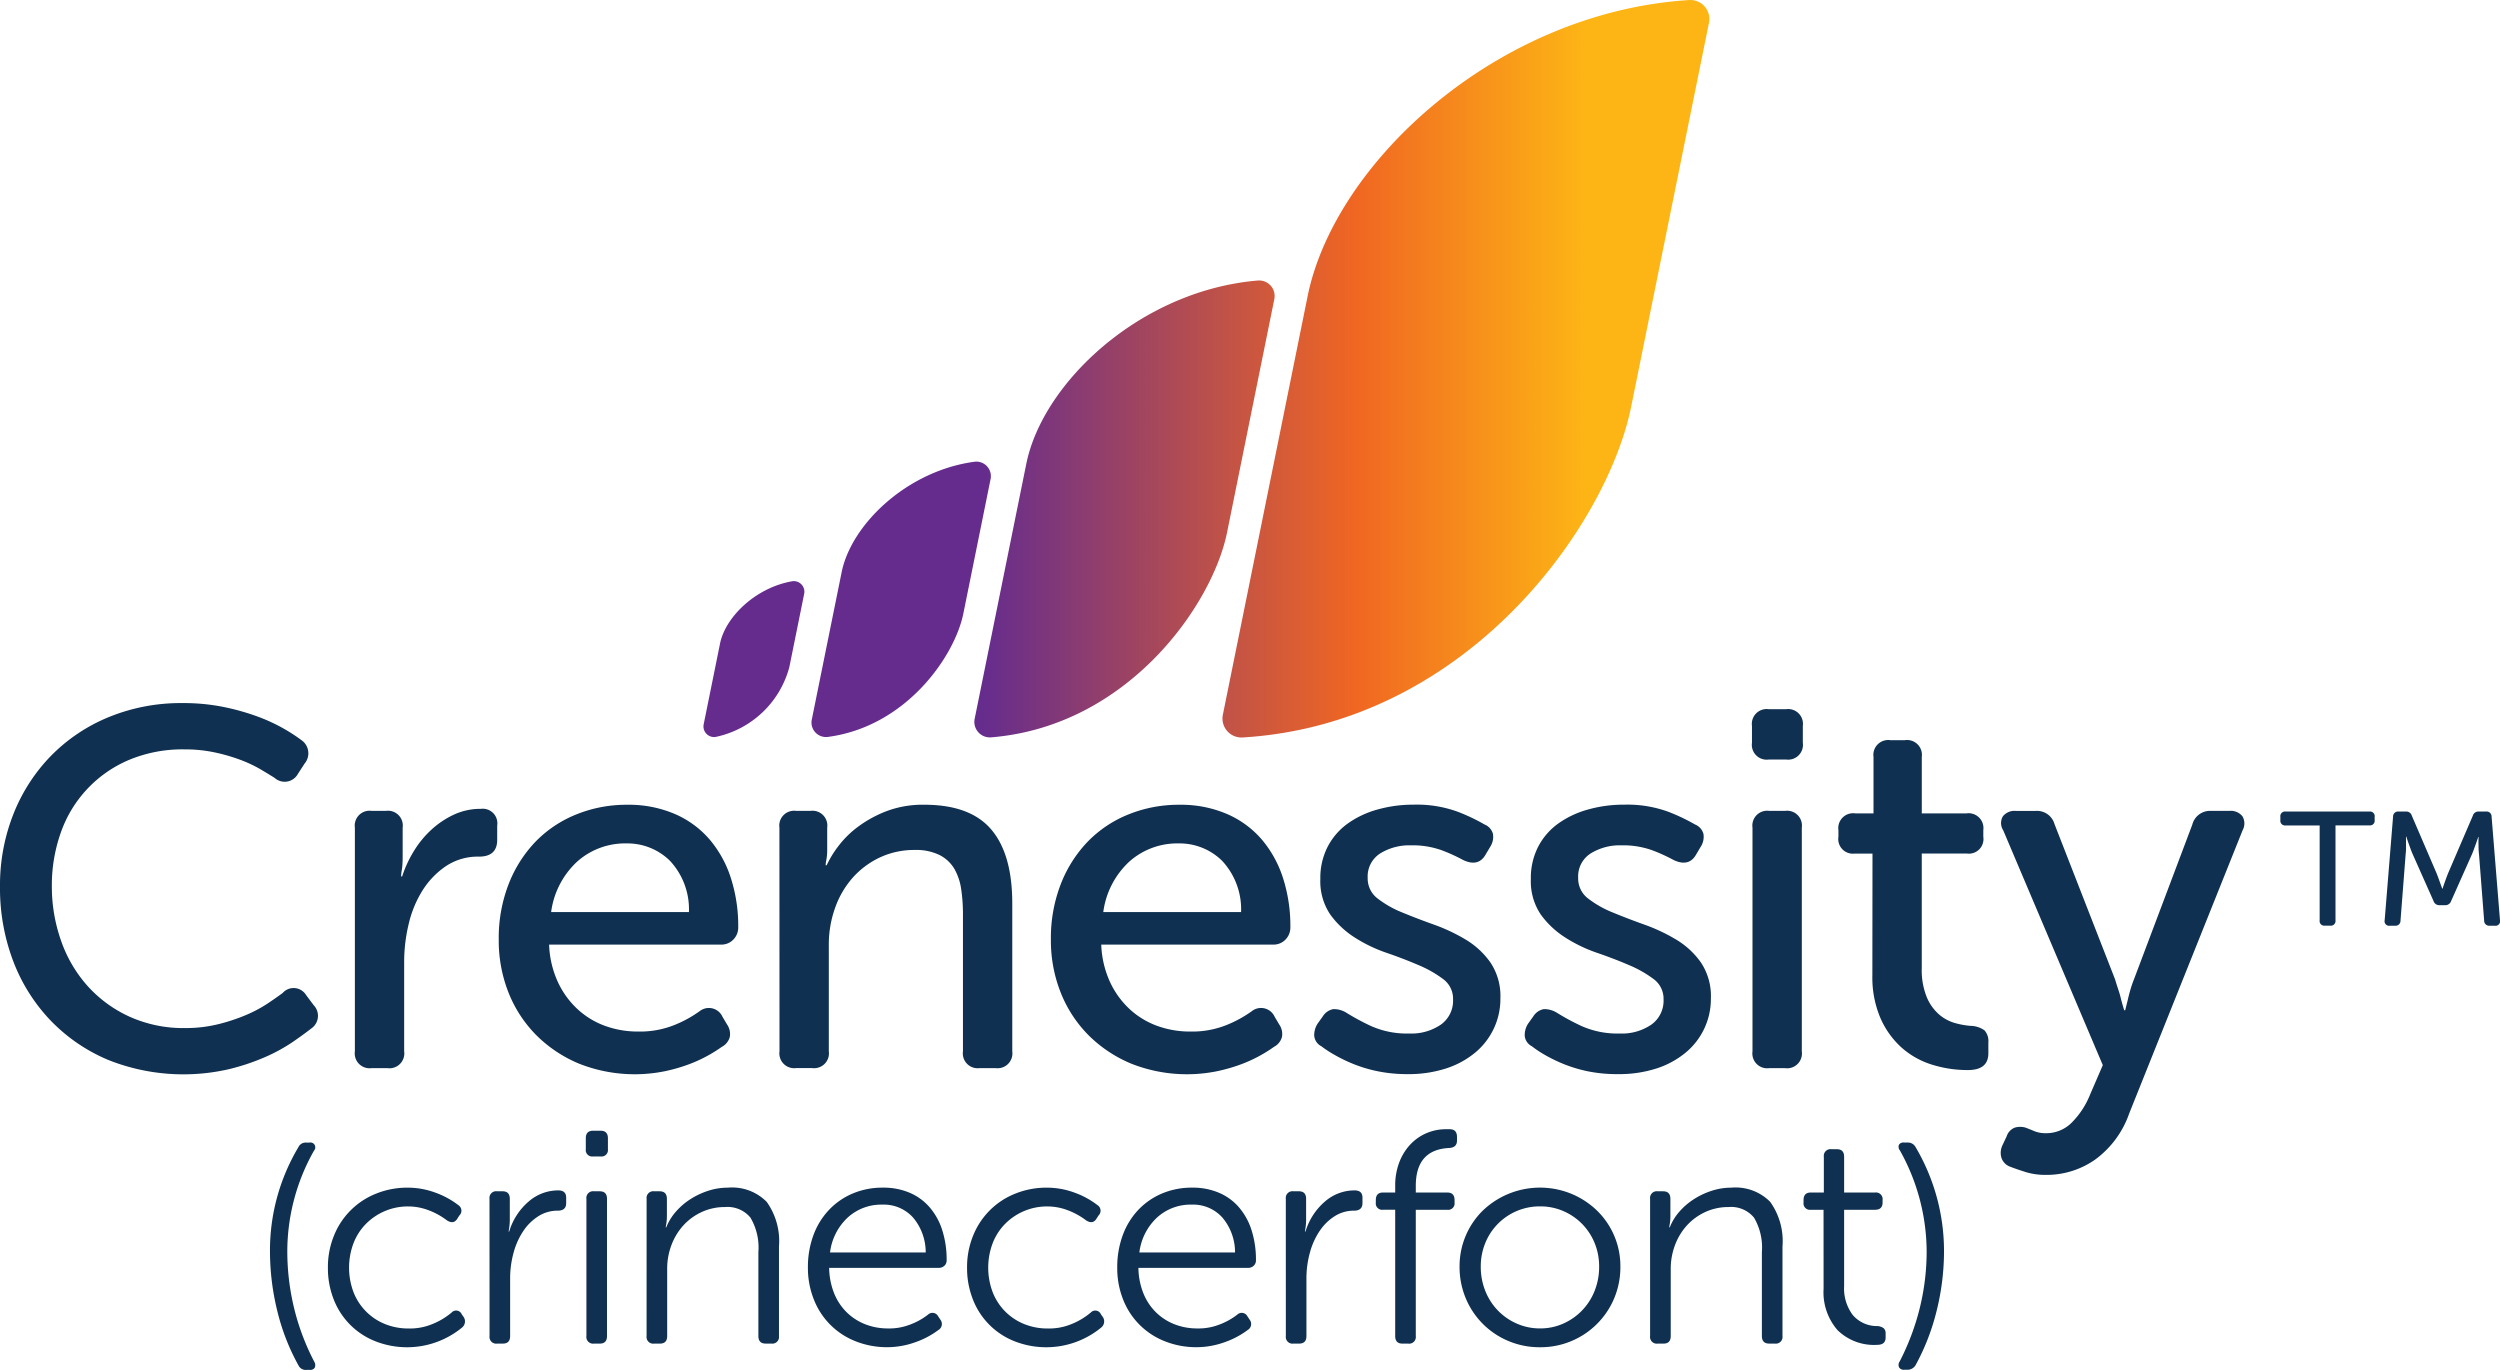 <svg xmlns="http://www.w3.org/2000/svg" xmlns:xlink="http://www.w3.org/1999/xlink" width="220.838" height="121" viewBox="0 0 220.838 121">
  <defs>
    <linearGradient id="linear-gradient" x1="-0.851" y1="0.5" x2="2.015" y2="0.5" gradientUnits="objectBoundingBox">
      <stop offset="0.305" stop-color="#652c8e"/>
      <stop offset="0.737" stop-color="#f06622"/>
      <stop offset="1" stop-color="#fdb515"/>
    </linearGradient>
    <linearGradient id="linear-gradient-2" x1="-0.578" y1="0.5" x2="4.454" y2="0.5" xlink:href="#linear-gradient"/>
    <linearGradient id="linear-gradient-3" x1="0.072" y1="0.5" x2="8.775" y2="0.5" xlink:href="#linear-gradient"/>
    <linearGradient id="linear-gradient-4" x1="-1.058" y1="0.5" x2="0.746" y2="0.5" xlink:href="#linear-gradient"/>
  </defs>
  <g id="Group_7" data-name="Group 7" transform="translate(-43.726 -88.49)">
    <g id="Group_1" data-name="Group 1" transform="translate(105.865 88.49)">
      <path id="Path_1" data-name="Path 1" d="M374.626,176.543a1.371,1.371,0,0,1,1.464,1.632l-4.176,20.619c-1.3,6.415-8.762,17.108-20.82,18.1a1.37,1.37,0,0,1-1.479-1.623l4.564-22.537C355.641,185.524,364.3,177.41,374.626,176.543Z" transform="translate(-325.66 -151.762)" fill="url(#linear-gradient)"/>
      <path id="Path_2" data-name="Path 2" d="M312.908,233.406a1.284,1.284,0,0,1,1.4,1.536l-2.405,11.877c-.765,3.774-5.051,9.993-11.988,10.9a1.282,1.282,0,0,1-1.4-1.534l2.641-13.038C302.016,238.928,306.938,234.2,312.908,233.406Z" transform="translate(-288.944 -192.62)" fill="url(#linear-gradient-2)"/>
      <path id="Path_3" data-name="Path 3" d="M272.389,270.926a.935.935,0,0,1,1.062,1.11l-1.312,6.48a8.553,8.553,0,0,1-6.5,6.159.937.937,0,0,1-1.066-1.11l1.446-7.139C266.489,274.1,269.134,271.5,272.389,270.926Z" transform="translate(-264.553 -219.58)" fill="url(#linear-gradient-3)"/>
      <path id="Path_4" data-name="Path 4" d="M468.728,88.493a1.677,1.677,0,0,1,1.745,2L463.6,124.408c-2.121,10.474-14.439,28.025-34.324,29.227a1.678,1.678,0,0,1-1.747-2l7.491-36.988C437.414,102.847,451.758,89.552,468.728,88.493Z" transform="translate(-381.648 -88.49)" fill="url(#linear-gradient-4)"/>
    </g>
    <g id="Group_3" data-name="Group 3" transform="translate(67.574 188.239)">
      <g id="Group_2" data-name="Group 2" transform="translate(0 0)">
        <path id="Path_5" data-name="Path 5" d="M131.008,466.867a19.229,19.229,0,0,1-1.886-4.842,22.186,22.186,0,0,1-.644-5.3,17.816,17.816,0,0,1,2.506-9.149.71.71,0,0,1,.705-.413h.267a.429.429,0,0,1,.414.706,18.119,18.119,0,0,0-2.361,8.857,21.372,21.372,0,0,0,.6,5.06,20.885,20.885,0,0,0,1.788,4.746.553.553,0,0,1,.036.51.444.444,0,0,1-.426.2h-.292A.7.7,0,0,1,131.008,466.867Z" transform="translate(-128.478 -445.981)" fill="#0f3050"/>
        <path id="Path_6" data-name="Path 6" d="M146.667,468.384a7.335,7.335,0,0,1,.535-2.822,6.638,6.638,0,0,1,3.705-3.705,7.337,7.337,0,0,1,2.822-.535,7.038,7.038,0,0,1,2.381.421,7.514,7.514,0,0,1,2.086,1.128.582.582,0,0,1,.081.912l-.188.295q-.321.509-.909.133a6.324,6.324,0,0,0-1.659-.909,5.065,5.065,0,0,0-1.738-.321,5.215,5.215,0,0,0-3.759,1.544,4.972,4.972,0,0,0-1.1,1.716,6.146,6.146,0,0,0,0,4.3,4.973,4.973,0,0,0,2.769,2.822,5.47,5.47,0,0,0,2.113.4,5.136,5.136,0,0,0,1.979-.348,6.261,6.261,0,0,0,1.819-1.07.536.536,0,0,1,.883.16l.187.267a.7.7,0,0,1-.16.909,7.657,7.657,0,0,1-7.637,1.217,6.48,6.48,0,0,1-3.692-3.691A7.5,7.5,0,0,1,146.667,468.384Z" transform="translate(-141.549 -456.159)" fill="#0f3050"/>
        <path id="Path_7" data-name="Path 7" d="M197.4,462.928a.591.591,0,0,1,.669-.669h.482q.642,0,.642.669v1.819a4.76,4.76,0,0,1-.04.642c-.027.2-.05.339-.067.428h.053a5.612,5.612,0,0,1,1.713-2.647,3.972,3.972,0,0,1,2.621-.99q.7,0,.7.642v.481q0,.669-.749.669a3.136,3.136,0,0,0-1.672.468,4.465,4.465,0,0,0-1.325,1.27,6.425,6.425,0,0,0-.883,1.913,8.582,8.582,0,0,0-.321,2.393v5.029q0,.669-.642.669h-.508a.591.591,0,0,1-.669-.669Z" transform="translate(-178.008 -456.776)" fill="#0f3050"/>
        <path id="Path_8" data-name="Path 8" d="M228.266,445.724a.567.567,0,0,1-.642-.642v-.962q0-.67.642-.669h.669q.642,0,.642.669v.962a.567.567,0,0,1-.642.642Zm-.588,3.746a.591.591,0,0,1,.668-.669h.509q.642,0,.642.669v12.117q0,.669-.642.669h-.509a.591.591,0,0,1-.668-.669Z" transform="translate(-199.725 -443.317)" fill="#0f3050"/>
        <path id="Path_9" data-name="Path 9" d="M246.712,462.312a.591.591,0,0,1,.668-.669h.482q.642,0,.642.669v1.552a3.765,3.765,0,0,1-.04.561c-.027.179-.049.313-.067.4h.053a4.754,4.754,0,0,1,.856-1.391,6,6,0,0,1,1.3-1.11,6.743,6.743,0,0,1,1.579-.736,5.614,5.614,0,0,1,1.7-.267,4.307,4.307,0,0,1,3.437,1.257,5.984,5.984,0,0,1,1.083,3.959v7.89a.591.591,0,0,1-.668.669h-.509q-.642,0-.642-.669V467.02a5.2,5.2,0,0,0-.7-3.049,2.613,2.613,0,0,0-2.247-.936,4.823,4.823,0,0,0-2.033.428,5.032,5.032,0,0,0-1.619,1.163,5.391,5.391,0,0,0-1.07,1.738,5.92,5.92,0,0,0-.388,2.155v5.91q0,.669-.642.669h-.509a.591.591,0,0,1-.668-.669Z" transform="translate(-213.442 -456.159)" fill="#0f3050"/>
        <path id="Path_10" data-name="Path 10" d="M297.351,468.384a8.13,8.13,0,0,1,.481-2.848A6.533,6.533,0,0,1,299.2,463.3a6.221,6.221,0,0,1,2.1-1.458,6.748,6.748,0,0,1,2.688-.522,5.9,5.9,0,0,1,2.327.442,4.807,4.807,0,0,1,1.779,1.283,5.782,5.782,0,0,1,1.124,2.033,8.576,8.576,0,0,1,.388,2.662.63.63,0,0,1-.2.481.7.7,0,0,1-.495.186h-9.683a6.287,6.287,0,0,0,.414,2.183,4.941,4.941,0,0,0,1.084,1.69,4.847,4.847,0,0,0,1.645,1.092,5.459,5.459,0,0,0,2.073.386,5,5,0,0,0,1.845-.308,5.935,5.935,0,0,0,1.686-.923.566.566,0,0,1,.882.16l.214.321a.614.614,0,0,1-.188.885,7.534,7.534,0,0,1-2.139,1.115,7.332,7.332,0,0,1-2.354.407,7.482,7.482,0,0,1-2.822-.522,6.479,6.479,0,0,1-3.691-3.691A7.5,7.5,0,0,1,297.351,468.384Zm10.406-1.338a4.754,4.754,0,0,0-1.11-3.075,3.469,3.469,0,0,0-2.715-1.15,4.389,4.389,0,0,0-3.076,1.15,5.05,5.05,0,0,0-1.551,3.075Z" transform="translate(-249.832 -456.159)" fill="#0f3050"/>
        <path id="Path_11" data-name="Path 11" d="M347.3,468.384a7.33,7.33,0,0,1,.535-2.822,6.637,6.637,0,0,1,3.705-3.705,7.339,7.339,0,0,1,2.822-.535,7.038,7.038,0,0,1,2.381.421,7.52,7.52,0,0,1,2.086,1.128.583.583,0,0,1,.081.912l-.188.295q-.321.509-.909.133a6.327,6.327,0,0,0-1.659-.909,5.067,5.067,0,0,0-1.738-.321,5.215,5.215,0,0,0-3.759,1.544,4.967,4.967,0,0,0-1.1,1.716,6.146,6.146,0,0,0,0,4.3,4.971,4.971,0,0,0,2.769,2.822,5.471,5.471,0,0,0,2.114.4,5.137,5.137,0,0,0,1.979-.348,6.264,6.264,0,0,0,1.819-1.07.536.536,0,0,1,.883.16l.187.267a.694.694,0,0,1-.16.909,7.657,7.657,0,0,1-7.637,1.217,6.478,6.478,0,0,1-3.691-3.691A7.5,7.5,0,0,1,347.3,468.384Z" transform="translate(-285.722 -456.159)" fill="#0f3050"/>
        <path id="Path_12" data-name="Path 12" d="M394.455,468.384a8.13,8.13,0,0,1,.481-2.848A6.534,6.534,0,0,1,396.3,463.3a6.222,6.222,0,0,1,2.1-1.458,6.75,6.75,0,0,1,2.689-.522,5.908,5.908,0,0,1,2.327.442,4.8,4.8,0,0,1,1.779,1.283,5.772,5.772,0,0,1,1.124,2.033,8.568,8.568,0,0,1,.389,2.662.634.634,0,0,1-.2.481.7.7,0,0,1-.5.186h-9.683a6.284,6.284,0,0,0,.414,2.183,4.941,4.941,0,0,0,1.084,1.69,4.843,4.843,0,0,0,1.645,1.092,5.459,5.459,0,0,0,2.072.386,5.011,5.011,0,0,0,1.847-.308,5.962,5.962,0,0,0,1.685-.923.565.565,0,0,1,.882.16l.214.321a.612.612,0,0,1-.185.885,7.554,7.554,0,0,1-2.142,1.115,7.31,7.31,0,0,1-2.353.407,7.478,7.478,0,0,1-2.823-.522,6.48,6.48,0,0,1-3.692-3.691A7.5,7.5,0,0,1,394.455,468.384Zm10.406-1.338a4.763,4.763,0,0,0-1.111-3.075,3.468,3.468,0,0,0-2.715-1.15,4.387,4.387,0,0,0-3.075,1.15,5.049,5.049,0,0,0-1.551,3.075Z" transform="translate(-319.611 -456.159)" fill="#0f3050"/>
        <path id="Path_13" data-name="Path 13" d="M447.374,462.928a.592.592,0,0,1,.669-.669h.481c.428,0,.643.223.643.669v1.819a4.845,4.845,0,0,1-.041.642c-.027.2-.049.339-.066.428h.053a5.6,5.6,0,0,1,1.711-2.647,3.974,3.974,0,0,1,2.621-.99q.7,0,.7.642v.481q0,.669-.75.669a3.137,3.137,0,0,0-1.672.468,4.477,4.477,0,0,0-1.324,1.27,6.406,6.406,0,0,0-.883,1.913,8.582,8.582,0,0,0-.321,2.393v5.029q0,.669-.642.669h-.508a.592.592,0,0,1-.669-.669Z" transform="translate(-357.639 -456.776)" fill="#0f3050"/>
        <path id="Path_14" data-name="Path 14" d="M477.34,450.09H476.27a.567.567,0,0,1-.642-.642v-.214q0-.669.642-.669h1.071v-.614a5.7,5.7,0,0,1,.334-1.98,4.8,4.8,0,0,1,.936-1.578,4.247,4.247,0,0,1,1.431-1.043,4.36,4.36,0,0,1,1.819-.375h.295q.642,0,.642.681v.326c0,.417-.241.634-.723.652q-2.917.16-2.916,3.348v.584h2.782q.643,0,.643.669v.214a.568.568,0,0,1-.643.642h-2.782v11.154a.591.591,0,0,1-.668.669h-.509q-.642,0-.642-.669Z" transform="translate(-377.943 -442.974)" fill="#0f3050"/>
        <path id="Path_15" data-name="Path 15" d="M501.92,468.3a6.892,6.892,0,0,1,2.048-4.948,7.306,7.306,0,0,1,7.837-1.484,7.243,7.243,0,0,1,2.26,1.484,6.837,6.837,0,0,1,2.061,4.948,7.114,7.114,0,0,1-.549,2.8,7.044,7.044,0,0,1-6.54,4.319,7.107,7.107,0,0,1-2.795-.548,6.983,6.983,0,0,1-3.772-3.771A7.121,7.121,0,0,1,501.92,468.3Zm1.873,0a5.7,5.7,0,0,0,.4,2.143,5.3,5.3,0,0,0,1.11,1.729,5.237,5.237,0,0,0,1.672,1.158,5.029,5.029,0,0,0,2.059.426,4.934,4.934,0,0,0,2.046-.426,5.253,5.253,0,0,0,2.769-2.888,5.7,5.7,0,0,0,.4-2.143,5.416,5.416,0,0,0-.4-2.089,5.189,5.189,0,0,0-2.769-2.822,5.072,5.072,0,0,0-2.046-.412,5.175,5.175,0,0,0-4.841,3.234A5.416,5.416,0,0,0,503.793,468.3Z" transform="translate(-396.837 -456.159)" fill="#0f3050"/>
        <path id="Path_16" data-name="Path 16" d="M561.731,462.312a.592.592,0,0,1,.669-.669h.481c.428,0,.643.223.643.669v1.552a3.833,3.833,0,0,1-.041.561c-.027.179-.049.313-.066.4h.053a4.731,4.731,0,0,1,.855-1.391,5.972,5.972,0,0,1,1.3-1.11,6.726,6.726,0,0,1,1.578-.736,5.616,5.616,0,0,1,1.7-.267,4.308,4.308,0,0,1,3.438,1.257,5.984,5.984,0,0,1,1.084,3.959v7.89a.592.592,0,0,1-.669.669h-.509q-.642,0-.642-.669V467.02a5.2,5.2,0,0,0-.695-3.049,2.614,2.614,0,0,0-2.247-.936,4.822,4.822,0,0,0-2.033.428,5.044,5.044,0,0,0-1.618,1.163,5.372,5.372,0,0,0-1.069,1.738,5.9,5.9,0,0,0-.389,2.155v5.91q0,.669-.642.669H562.4a.592.592,0,0,1-.669-.669Z" transform="translate(-439.817 -456.159)" fill="#0f3050"/>
        <path id="Path_17" data-name="Path 17" d="M611.67,454.6h-1.124a.567.567,0,0,1-.642-.642v-.214q0-.669.642-.669h1.15v-3.156a.591.591,0,0,1,.669-.669h.481q.642,0,.642.669v3.156h2.728a.591.591,0,0,1,.669.669v.214q0,.642-.669.642h-2.728v6.741a3.9,3.9,0,0,0,.763,2.555,2.819,2.819,0,0,0,2.181.977,1.043,1.043,0,0,1,.561.2.609.609,0,0,1,.16.468v.348q0,.642-.749.642a4.6,4.6,0,0,1-3.5-1.3,5.1,5.1,0,0,1-1.23-3.652Z" transform="translate(-474.435 -447.483)" fill="#0f3050"/>
        <path id="Path_18" data-name="Path 18" d="M639.815,466.5a21.537,21.537,0,0,0,1.776-4.721,20.957,20.957,0,0,0,.608-5.06,18.4,18.4,0,0,0-2.359-8.857.5.5,0,0,1-.086-.511.47.47,0,0,1,.45-.194h.317a.772.772,0,0,1,.706.413,18.078,18.078,0,0,1,2.506,9.149,21.839,21.839,0,0,1-.646,5.279,19.838,19.838,0,0,1-1.861,4.817.83.83,0,0,1-.731.415h-.267a.489.489,0,0,1-.462-.207A.517.517,0,0,1,639.815,466.5Z" transform="translate(-495.856 -445.981)" fill="#0f3050"/>
      </g>
    </g>
    <g id="Group_5" data-name="Group 5" transform="translate(43.726 150.597)">
      <g id="Group_4" data-name="Group 4" transform="translate(0 0)">
        <path id="Path_19" data-name="Path 19" d="M43.726,325.417a17.08,17.08,0,0,1,1.19-6.422,15.533,15.533,0,0,1,3.324-5.142,15.256,15.256,0,0,1,5.1-3.413,16.764,16.764,0,0,1,6.513-1.235,17.805,17.805,0,0,1,3.705.359,20.634,20.634,0,0,1,2.986.853,15.5,15.5,0,0,1,2.268,1.056,14.95,14.95,0,0,1,1.549,1.01,1.409,1.409,0,0,1,.27,2.067l-.584.9a1.331,1.331,0,0,1-2.066.359q-.5-.314-1.257-.764a11.732,11.732,0,0,0-1.774-.831,16.1,16.1,0,0,0-2.246-.651,12.557,12.557,0,0,0-2.672-.269,12.22,12.22,0,0,0-4.94.943,10.845,10.845,0,0,0-6,6.423,13.911,13.911,0,0,0-.786,4.716,14.335,14.335,0,0,0,.809,4.806,11.822,11.822,0,0,0,2.336,4,11.251,11.251,0,0,0,3.705,2.718,11.556,11.556,0,0,0,4.917,1.011,11.959,11.959,0,0,0,2.919-.338,16.168,16.168,0,0,0,2.448-.807,11.963,11.963,0,0,0,1.909-1.011q.808-.54,1.347-.943a1.289,1.289,0,0,1,2.066.179l.674.9a1.356,1.356,0,0,1-.225,2.066q-.63.495-1.639,1.191a15.12,15.12,0,0,1-2.425,1.325,19.435,19.435,0,0,1-3.233,1.078,17.954,17.954,0,0,1-10.644-.831,15.25,15.25,0,0,1-5.12-3.525,15.6,15.6,0,0,1-3.279-5.255A18.173,18.173,0,0,1,43.726,325.417Z" transform="translate(-43.726 -309.204)" fill="#0f3050"/>
        <path id="Path_20" data-name="Path 20" d="M155.128,344.062a1.31,1.31,0,0,1,1.482-1.482h1.257a1.31,1.31,0,0,1,1.482,1.482v2.605q0,.36-.022.673a4.709,4.709,0,0,1-.067.54,2.938,2.938,0,0,0-.045.494h.089a10.343,10.343,0,0,1,1.01-2.2,8.743,8.743,0,0,1,1.549-1.908,7.812,7.812,0,0,1,2-1.348,5.59,5.59,0,0,1,2.4-.517,1.291,1.291,0,0,1,1.437,1.482v1.258q0,1.483-1.617,1.482a5.062,5.062,0,0,0-2.9.832,7.213,7.213,0,0,0-2.066,2.132,9.714,9.714,0,0,0-1.235,2.986,14.318,14.318,0,0,0-.4,3.347v7.9A1.31,1.31,0,0,1,158,365.305H156.61a1.31,1.31,0,0,1-1.482-1.482Z" transform="translate(-123.78 -333.059)" fill="#0f3050"/>
        <path id="Path_21" data-name="Path 21" d="M200.295,353.026a13.139,13.139,0,0,1,.876-4.9,11.308,11.308,0,0,1,2.381-3.749,10.444,10.444,0,0,1,3.593-2.4,11.825,11.825,0,0,1,4.514-.854,10.305,10.305,0,0,1,4.177.809,8.488,8.488,0,0,1,3.076,2.246,9.948,9.948,0,0,1,1.886,3.413,13.863,13.863,0,0,1,.652,4.356,1.514,1.514,0,0,1-.427,1.079,1.454,1.454,0,0,1-1.1.449h-15.18a8.63,8.63,0,0,0,.763,3.279,7.634,7.634,0,0,0,1.752,2.426,7.189,7.189,0,0,0,2.447,1.482,8.46,8.46,0,0,0,2.9.494,8.158,8.158,0,0,0,3.278-.606,10.563,10.563,0,0,0,2.156-1.191,1.317,1.317,0,0,1,2.021.494l.4.674a1.478,1.478,0,0,1,.246,1.1,1.393,1.393,0,0,1-.7.877,12.711,12.711,0,0,1-1.258.787,12.393,12.393,0,0,1-1.729.785,14.784,14.784,0,0,1-2.156.606,13.386,13.386,0,0,1-7.433-.673,11.68,11.68,0,0,1-3.8-2.516,11.153,11.153,0,0,1-2.47-3.773A12.461,12.461,0,0,1,200.295,353.026Zm16.8-2.426a6.277,6.277,0,0,0-1.684-4.536,5.356,5.356,0,0,0-3.84-1.527,6.358,6.358,0,0,0-4.335,1.595,7.375,7.375,0,0,0-2.313,4.468Z" transform="translate(-156.238 -332.141)" fill="#0f3050"/>
        <path id="Path_22" data-name="Path 22" d="M288.4,343.145a1.31,1.31,0,0,1,1.482-1.482h1.257a1.31,1.31,0,0,1,1.482,1.482v2.021a4.6,4.6,0,0,1-.089.9,1.633,1.633,0,0,0-.045.4h.089a8.952,8.952,0,0,1,1.011-1.662,8.57,8.57,0,0,1,1.774-1.752,10.591,10.591,0,0,1,2.515-1.37,9.105,9.105,0,0,1,3.323-.562q4.043,0,5.906,2.179t1.864,6.535v13.069a1.31,1.31,0,0,1-1.481,1.482h-1.393a1.31,1.31,0,0,1-1.482-1.482V350.824a15.026,15.026,0,0,0-.157-2.246,5.026,5.026,0,0,0-.606-1.8,3.205,3.205,0,0,0-1.3-1.213,4.723,4.723,0,0,0-2.2-.449,7.132,7.132,0,0,0-3.054.651,7.455,7.455,0,0,0-2.4,1.774,8.039,8.039,0,0,0-1.571,2.672,9.6,9.6,0,0,0-.562,3.3v9.386a1.31,1.31,0,0,1-1.482,1.482h-1.392a1.31,1.31,0,0,1-1.482-1.482Z" transform="translate(-219.55 -332.141)" fill="#0f3050"/>
        <path id="Path_23" data-name="Path 23" d="M373.624,353.026a13.139,13.139,0,0,1,.876-4.9,11.307,11.307,0,0,1,2.381-3.749,10.444,10.444,0,0,1,3.592-2.4,11.825,11.825,0,0,1,4.514-.854,10.3,10.3,0,0,1,4.177.809,8.5,8.5,0,0,1,3.077,2.246,9.96,9.96,0,0,1,1.886,3.413,13.847,13.847,0,0,1,.651,4.356,1.511,1.511,0,0,1-.426,1.079,1.451,1.451,0,0,1-1.1.449h-15.18a8.629,8.629,0,0,0,.763,3.279,7.635,7.635,0,0,0,1.752,2.426,7.19,7.19,0,0,0,2.447,1.482,8.461,8.461,0,0,0,2.9.494,8.159,8.159,0,0,0,3.279-.606,10.524,10.524,0,0,0,2.156-1.191,1.317,1.317,0,0,1,2.022.494l.4.674a1.481,1.481,0,0,1,.246,1.1,1.388,1.388,0,0,1-.7.877,12.623,12.623,0,0,1-1.257.787,12.328,12.328,0,0,1-1.729.785,14.771,14.771,0,0,1-2.156.606,13.385,13.385,0,0,1-7.432-.673,11.68,11.68,0,0,1-3.8-2.516,11.151,11.151,0,0,1-2.47-3.773A12.461,12.461,0,0,1,373.624,353.026Zm16.8-2.426a6.28,6.28,0,0,0-1.684-4.536,5.36,5.36,0,0,0-3.841-1.527,6.358,6.358,0,0,0-4.334,1.595,7.375,7.375,0,0,0-2.313,4.468Z" transform="translate(-280.793 -332.141)" fill="#0f3050"/>
        <path id="Path_24" data-name="Path 24" d="M456.917,362.456a1.16,1.16,0,0,1-.629-.9,1.836,1.836,0,0,1,.314-1.123l.449-.629a1.393,1.393,0,0,1,.921-.629,2.1,2.1,0,0,1,1.145.314,20.7,20.7,0,0,0,2.156,1.167,7.8,7.8,0,0,0,3.413.674,4.61,4.61,0,0,0,2.786-.786,2.59,2.59,0,0,0,1.077-2.224,2.151,2.151,0,0,0-.877-1.8,10.109,10.109,0,0,0-2.178-1.235q-1.3-.561-2.807-1.079a13.01,13.01,0,0,1-2.807-1.347,7.883,7.883,0,0,1-2.179-2.043,5.248,5.248,0,0,1-.875-3.143,6.022,6.022,0,0,1,.651-2.852,5.83,5.83,0,0,1,1.775-2.044,8.347,8.347,0,0,1,2.627-1.235,11.558,11.558,0,0,1,3.167-.427,10.531,10.531,0,0,1,3.929.629,17.089,17.089,0,0,1,2.358,1.122,1.249,1.249,0,0,1,.741.831,1.616,1.616,0,0,1-.246,1.145l-.4.674q-.63,1.123-1.976.494a15.355,15.355,0,0,0-1.864-.854,7.592,7.592,0,0,0-2.762-.449,4.872,4.872,0,0,0-2.718.719,2.4,2.4,0,0,0-1.1,2.156,2.212,2.212,0,0,0,.875,1.82,9.052,9.052,0,0,0,2.178,1.235q1.3.538,2.808,1.077a15.7,15.7,0,0,1,2.807,1.325,7.2,7.2,0,0,1,2.178,2.021,5.342,5.342,0,0,1,.877,3.165,6.145,6.145,0,0,1-2.246,4.806,7.767,7.767,0,0,1-2.582,1.393,10.715,10.715,0,0,1-3.347.493,12.964,12.964,0,0,1-2.627-.246,12.376,12.376,0,0,1-2.133-.629,13.471,13.471,0,0,1-1.685-.809A9.587,9.587,0,0,1,456.917,362.456Z" transform="translate(-340.193 -332.141)" fill="#0f3050"/>
        <path id="Path_25" data-name="Path 25" d="M522.994,362.456a1.16,1.16,0,0,1-.629-.9,1.836,1.836,0,0,1,.314-1.123l.449-.629a1.394,1.394,0,0,1,.921-.629,2.1,2.1,0,0,1,1.145.314,20.664,20.664,0,0,0,2.156,1.167,7.8,7.8,0,0,0,3.413.674,4.612,4.612,0,0,0,2.786-.786,2.59,2.59,0,0,0,1.077-2.224,2.151,2.151,0,0,0-.877-1.8,10.1,10.1,0,0,0-2.178-1.235q-1.3-.561-2.807-1.079a13.009,13.009,0,0,1-2.806-1.347,7.88,7.88,0,0,1-2.179-2.043,5.247,5.247,0,0,1-.875-3.143,6.023,6.023,0,0,1,.651-2.852,5.829,5.829,0,0,1,1.775-2.044,8.345,8.345,0,0,1,2.627-1.235,11.559,11.559,0,0,1,3.166-.427,10.531,10.531,0,0,1,3.929.629,17.092,17.092,0,0,1,2.358,1.122,1.25,1.25,0,0,1,.741.831,1.616,1.616,0,0,1-.247,1.145l-.4.674q-.63,1.123-1.976.494a15.331,15.331,0,0,0-1.864-.854,7.592,7.592,0,0,0-2.762-.449,4.872,4.872,0,0,0-2.718.719,2.4,2.4,0,0,0-1.1,2.156,2.213,2.213,0,0,0,.875,1.82,9.053,9.053,0,0,0,2.178,1.235q1.3.538,2.808,1.077a15.7,15.7,0,0,1,2.807,1.325,7.2,7.2,0,0,1,2.178,2.021,5.341,5.341,0,0,1,.877,3.165,6.145,6.145,0,0,1-2.246,4.806,7.767,7.767,0,0,1-2.582,1.393,10.715,10.715,0,0,1-3.346.493A12.965,12.965,0,0,1,528,364.68a12.384,12.384,0,0,1-2.133-.629,13.466,13.466,0,0,1-1.685-.809A9.579,9.579,0,0,1,522.994,362.456Z" transform="translate(-387.676 -332.141)" fill="#0f3050"/>
        <path id="Path_26" data-name="Path 26" d="M595.2,315.565a1.31,1.31,0,0,1-1.483-1.482V312.6a1.311,1.311,0,0,1,1.483-1.482h1.526a1.311,1.311,0,0,1,1.483,1.482v1.482a1.31,1.31,0,0,1-1.483,1.482Zm-1.437,6.018a1.309,1.309,0,0,1,1.481-1.482h1.393a1.31,1.31,0,0,1,1.482,1.482v19.762a1.31,1.31,0,0,1-1.482,1.482h-1.393a1.309,1.309,0,0,1-1.481-1.482Z" transform="translate(-438.956 -310.579)" fill="#0f3050"/>
        <path id="Path_27" data-name="Path 27" d="M623.861,330.869h-1.572a1.291,1.291,0,0,1-1.437-1.483V328.8a1.31,1.31,0,0,1,1.482-1.482h1.617v-4.985a1.31,1.31,0,0,1,1.482-1.482h1.3a1.31,1.31,0,0,1,1.482,1.482v4.985h3.953a1.31,1.31,0,0,1,1.482,1.482v.584a1.291,1.291,0,0,1-1.437,1.483h-4v10.1a6.353,6.353,0,0,0,.45,2.606,4.153,4.153,0,0,0,1.1,1.526,3.7,3.7,0,0,0,1.391.742,7.239,7.239,0,0,0,1.369.247,2.166,2.166,0,0,1,1.235.4,1.425,1.425,0,0,1,.338,1.077v.944q0,1.481-1.8,1.482a10.417,10.417,0,0,1-3.233-.494,7.252,7.252,0,0,1-2.672-1.527,7.571,7.571,0,0,1-1.841-2.6,9.146,9.146,0,0,1-.7-3.727Z" transform="translate(-458.454 -317.575)" fill="#0f3050"/>
        <path id="Path_28" data-name="Path 28" d="M673.045,371.02a1.679,1.679,0,0,1,.943,0q.359.135.786.314a2.59,2.59,0,0,0,1.011.18,3.177,3.177,0,0,0,2.38-1.033,7.375,7.375,0,0,0,1.527-2.38l1.123-2.6-8.8-20.75a1.176,1.176,0,0,1-.022-1.235,1.311,1.311,0,0,1,1.145-.471h1.751a1.606,1.606,0,0,1,1.662,1.168l5.344,13.7c.09.3.186.606.292.921s.187.606.247.875q.135.5.27.943h.09l.224-.9q.09-.4.224-.876a9.59,9.59,0,0,1,.314-.921l5.166-13.7a1.612,1.612,0,0,1,1.662-1.212H692a1.31,1.31,0,0,1,1.145.471,1.233,1.233,0,0,1,.022,1.235L683.15,369.762a8.506,8.506,0,0,1-2.987,4.065,7.446,7.446,0,0,1-4.378,1.369,5.912,5.912,0,0,1-1.774-.247q-.786-.249-1.371-.472a1.265,1.265,0,0,1-.785-.808,1.56,1.56,0,0,1,.112-1.123l.359-.763A1.217,1.217,0,0,1,673.045,371.02Z" transform="translate(-495.064 -333.519)" fill="#0f3050"/>
      </g>
    </g>
    <g id="Group_6" data-name="Group 6" transform="translate(245.161 160.177)">
      <path id="Path_29" data-name="Path 29" d="M763.052,344.476h-3a.416.416,0,0,1-.471-.471v-.286a.416.416,0,0,1,.471-.471h7.4a.411.411,0,0,1,.458.471V344a.411.411,0,0,1-.458.471h-3v8.387a.417.417,0,0,1-.472.472h-.471a.411.411,0,0,1-.457-.472Z" transform="translate(-759.58 -343.248)" fill="#0f3050"/>
      <path id="Path_30" data-name="Path 30" d="M793.065,343.691a.437.437,0,0,1,.486-.443h.643a.509.509,0,0,1,.528.371l2.186,5.087q.087.214.172.45t.157.436c.057.162.114.319.172.471h.028q.071-.228.157-.471.071-.2.157-.436c.058-.157.115-.307.172-.45l2.186-5.087a.511.511,0,0,1,.529-.371h.643a.436.436,0,0,1,.485.443l.743,9.158a.4.4,0,0,1-.457.486h-.457a.443.443,0,0,1-.486-.457l-.457-5.9a4.7,4.7,0,0,1-.036-.486c0-.171-.007-.334-.007-.486,0-.171,0-.343.014-.514h-.028c-.067.182-.129.357-.186.529-.057.152-.116.316-.179.492s-.121.331-.178.465l-1.858,4.172a.535.535,0,0,1-.543.371h-.471a.535.535,0,0,1-.543-.371l-1.857-4.172c-.058-.134-.117-.286-.179-.457s-.122-.338-.179-.5q-.1-.272-.185-.558h-.029v1.022a3.85,3.85,0,0,1-.029.493l-.457,5.9a.436.436,0,0,1-.471.457h-.472a.4.4,0,0,1-.457-.486Z" transform="translate(-783.107 -343.248)" fill="#0f3050"/>
    </g>
  </g>
</svg>
